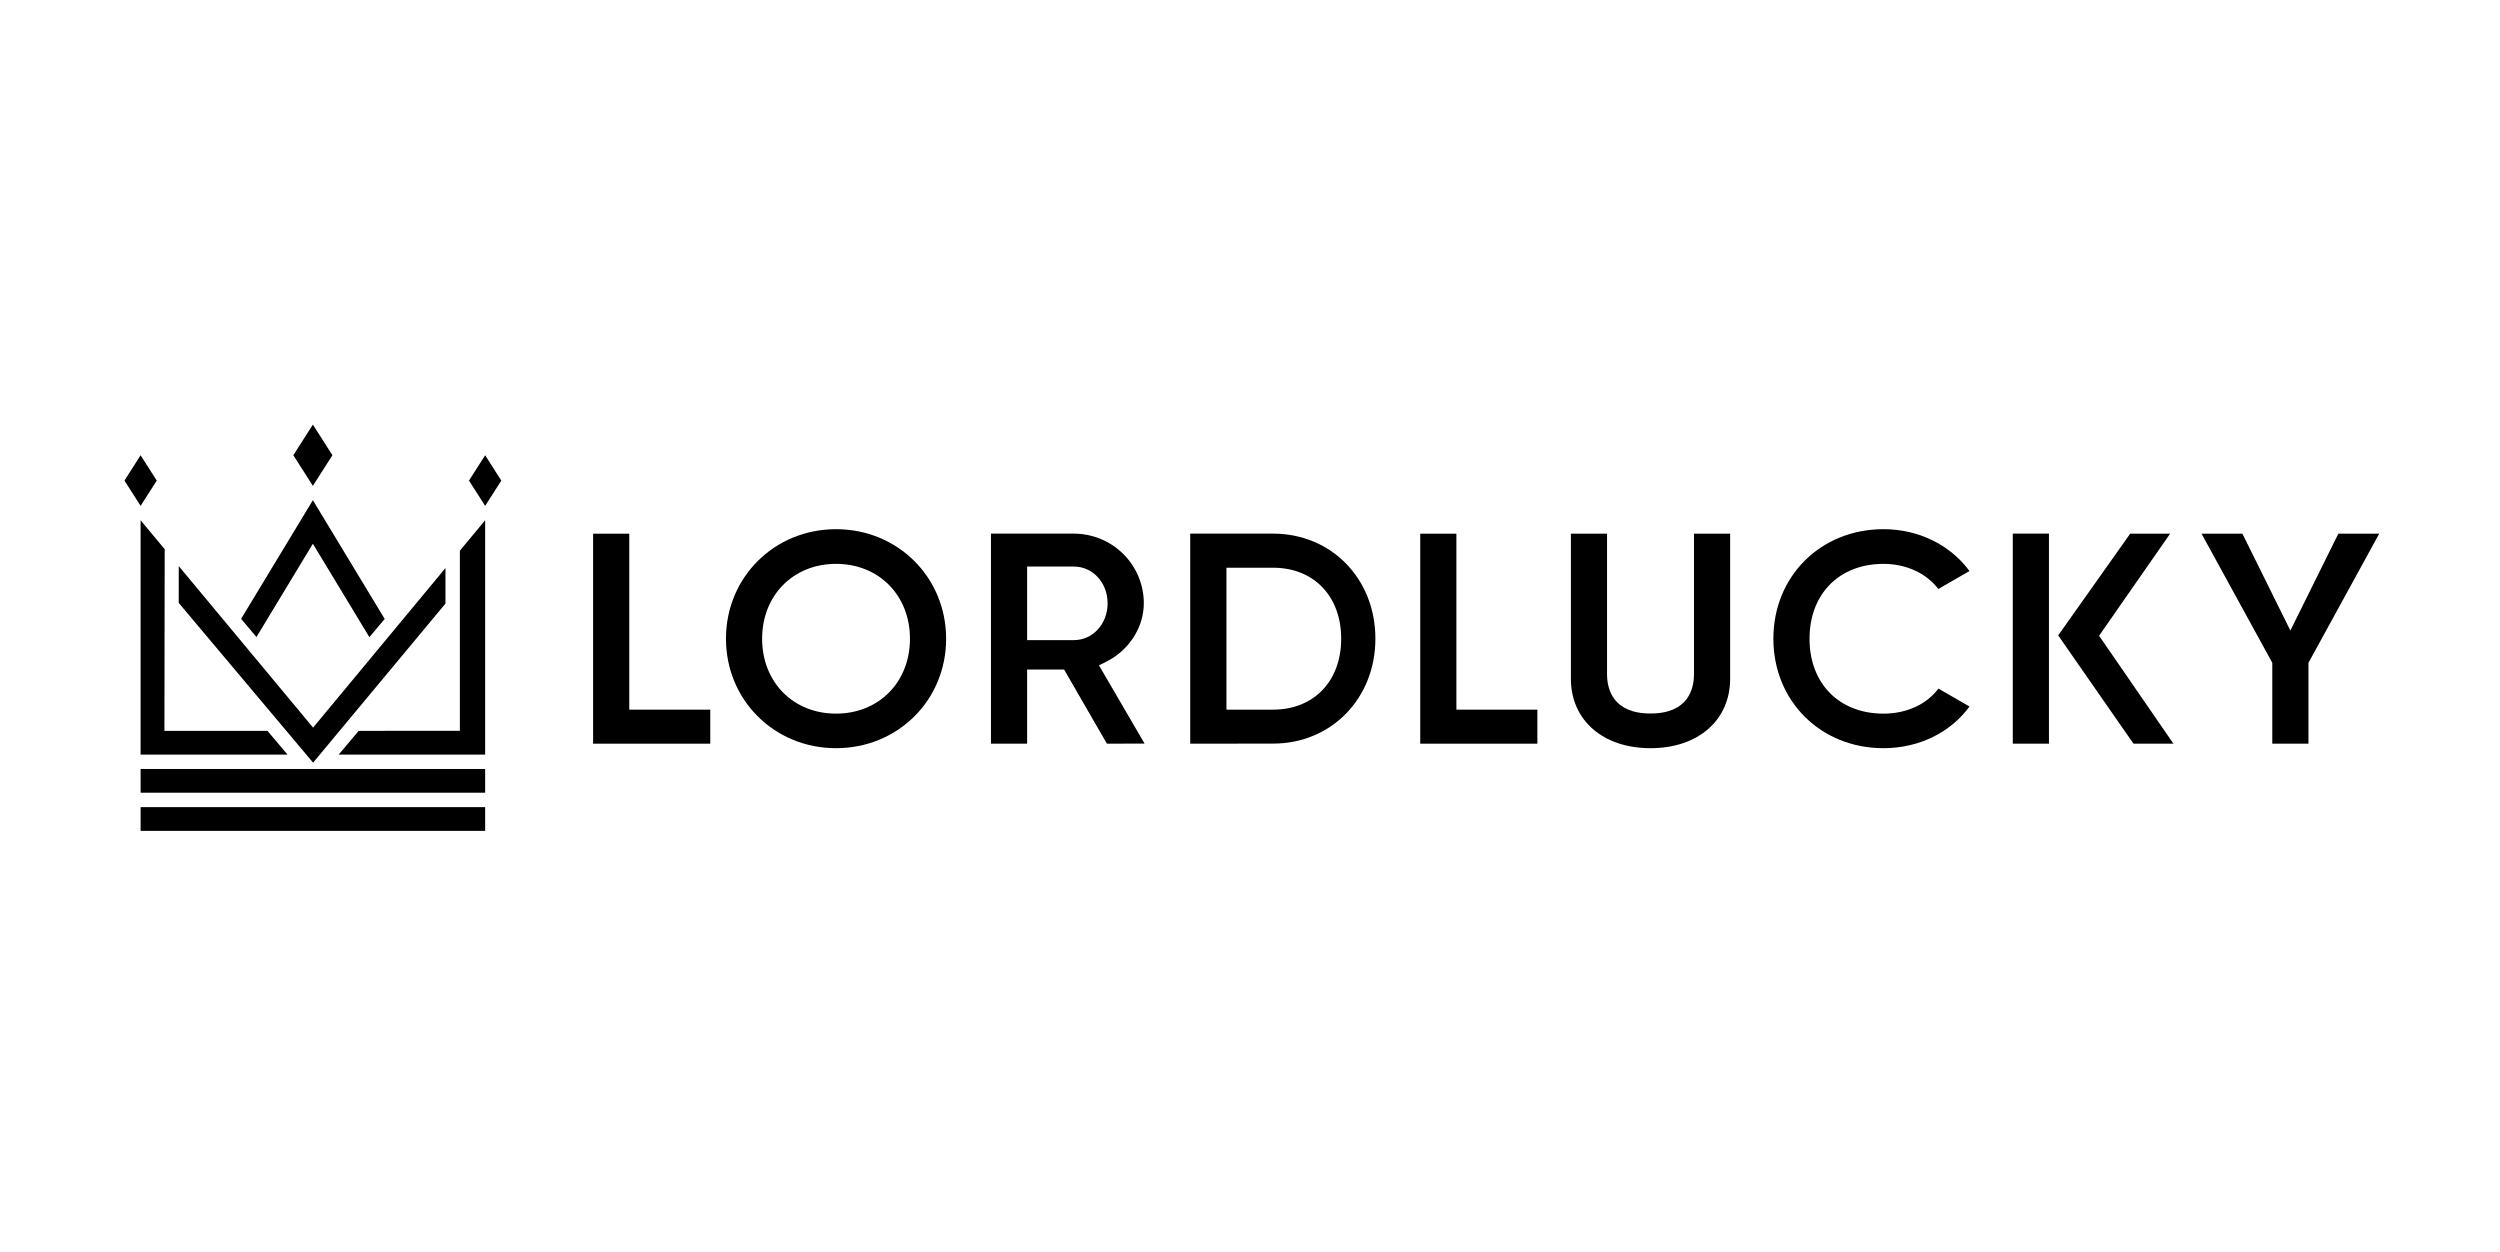 <svg width="683" height="342" viewBox="0 0 683 342" fill="none" xmlns="http://www.w3.org/2000/svg">
<g clip-path="url(#clip0_29_369)">
<path d="M132.545 220.513H38.415V226.995H132.545V220.513Z" fill="black"/>
<path d="M132.545 210.084H38.415V216.566H132.545V210.084Z" fill="black"/>
<path d="M162.038 203.172V145.806H171.916V193.876H194.045V203.172H162.038Z" fill="black"/>
<path d="M228.406 204.405C211.544 204.405 198.335 191.261 198.335 174.489C198.335 157.717 211.544 144.573 228.406 144.573C245.267 144.573 258.481 157.712 258.481 174.514C258.481 191.316 245.267 204.405 228.406 204.405ZM228.406 154.045C216.706 154.045 208.213 162.643 208.213 174.504C208.213 186.366 216.706 194.963 228.406 194.963C240.105 194.963 248.603 186.366 248.603 174.504C248.603 162.643 240.11 154.045 228.406 154.045Z" fill="black"/>
<path d="M302.402 203.172L290.718 182.922H280.609V203.172H270.731V145.786H293.372C298.442 145.787 303.305 147.791 306.89 151.357C310.475 154.924 312.49 159.76 312.491 164.803C312.491 171.37 308.478 177.643 302.247 180.772L300.24 181.77L312.697 203.147L302.402 203.172ZM280.609 174.883H293.372C298.544 174.883 302.598 170.467 302.598 164.828C302.598 159.189 298.544 154.778 293.372 154.778H280.609V174.883Z" fill="black"/>
<path d="M325.169 203.172V145.786H347.81C363.743 145.786 375.758 158.117 375.758 174.469C375.758 190.822 363.718 203.152 347.81 203.152L325.169 203.172ZM335.067 193.876H347.81C358.937 193.876 366.412 186.086 366.412 174.489C366.412 162.892 358.937 155.102 347.81 155.102H335.067V193.876Z" fill="black"/>
<path d="M388.009 203.172V145.806H397.887V193.876H420.011V203.172H388.009Z" fill="black"/>
<path d="M450.924 204.405C437.91 204.405 429.166 196.77 429.166 185.407V145.806H439.044V184.17C439.044 188.192 440.589 194.929 450.924 194.929C461.258 194.929 462.798 188.192 462.798 184.17V145.806H472.677V185.407C472.677 196.77 463.932 204.405 450.924 204.405Z" fill="black"/>
<path d="M514.562 204.405C497.415 204.405 484.486 191.545 484.486 174.489C484.486 157.433 497.415 144.573 514.562 144.573C524.124 144.573 532.753 148.81 538.06 156.006L529.562 160.911C526.226 156.58 520.768 154.05 514.562 154.05C502.481 154.05 494.364 162.268 494.364 174.509C494.364 186.75 502.481 194.968 514.562 194.968C520.843 194.968 526.301 192.473 529.582 188.122L538.071 193.022C532.833 200.173 524.199 204.405 514.562 204.405Z" fill="black"/>
<path d="M582.866 203.172L562.297 173.591L581.963 145.806H592.874L573.469 173.691L593.782 203.172H582.866ZM549.896 203.172V145.786H559.774V203.172H549.896Z" fill="black"/>
<path d="M620.788 203.172V181.076L601.458 145.806H612.625L625.729 172.263L638.833 145.806H650L630.671 181.076V203.172H620.788Z" fill="black"/>
<path d="M85.477 136.654L65.871 169.065L70.06 174.04L85.477 148.55L100.913 174.07L105.102 169.1L85.477 136.654Z" fill="black"/>
<path d="M90.815 124.368L85.478 132.737L80.14 124.368L85.478 116L90.815 124.368Z" fill="black"/>
<path d="M136.954 131.295L132.545 138.211L128.13 131.295L132.545 124.373L136.954 131.295Z" fill="black"/>
<path d="M42.825 131.295L38.41 138.211L34 131.295L38.41 124.373L42.825 131.295Z" fill="black"/>
<path d="M85.537 198.781L48.839 154.663L48.824 164.713L85.537 208.357L121.703 164.893V155.192L85.537 198.781Z" fill="black"/>
<path d="M73.066 199.669H44.922L44.992 150.043L38.41 142.128V206.166H78.559L73.066 199.669Z" fill="black"/>
<path d="M97.993 199.669L125.636 199.649V150.452L132.544 142.128V206.151H92.53L97.993 199.669Z" fill="black"/>
</g>
<defs>
<clipPath id="clip0_29_369">
<rect width="616" height="111" fill="white" transform="translate(34 116)"/>
</clipPath>
</defs>
</svg>
